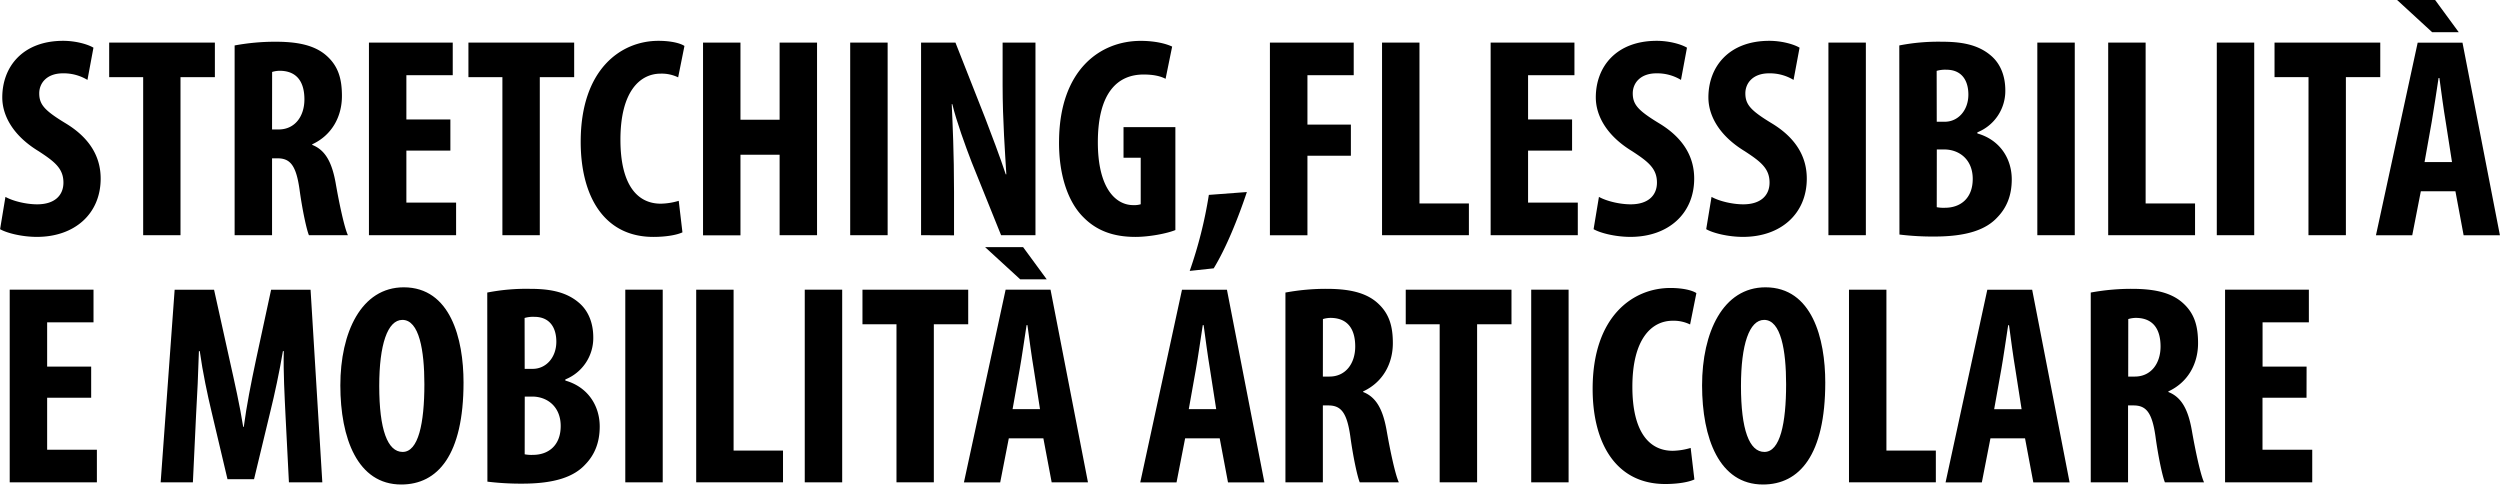 <svg xmlns="http://www.w3.org/2000/svg" viewBox="0 0 1163.46 225.52"><g id="Livello_2" data-name="Livello 2"><g id="Livello_1-2" data-name="Livello 1"><path d="M2.53,91.63c3.59,2,9.71,3.46,14.76,3.46,8.25,0,12.23-4.25,12.23-10.11,0-6.51-4-9.7-11.57-14.63C5.72,62.91,1.06,53.46,1.06,45.35,1.06,31,10.64,19,29.39,19c5.85,0,11.44,1.59,14.1,3.19l-2.79,15a21.36,21.36,0,0,0-11.44-3.06c-7.45,0-11,4.52-11,9.31,0,5.32,2.66,8.11,12.37,14,11.84,7.19,16.22,16.23,16.22,25.67,0,16.36-12.1,27.13-29.65,27.13-7.19,0-14.23-1.86-17.16-3.59Z"/><path d="M66.63,35.91H50.81V19.82H100V35.91h-16v73.55H66.63Z"/><path d="M109.19,21.15a103.57,103.57,0,0,1,19-1.73c9.58,0,18.09,1.33,23.94,6.65,5.45,4.92,7,10.9,7,18.62,0,9.57-4.66,18.22-13.83,22.47v.27c6.11,2.39,9.17,8.11,10.9,17.69,1.73,10,4.12,21,5.72,24.34H143.77c-1.06-2.53-3.06-11.58-4.39-21.42-1.59-11.17-4.39-14.36-10.24-14.36h-2.53v35.78H109.19Zm17.42,39.1h3.06c7.58,0,12-6.12,12-14,0-7.58-3.06-13-10.9-13.3a12.39,12.39,0,0,0-4.13.54Z"/><path d="M209.6,70.09H189.12v24.2h23.14v15.17H171.7V19.82h39V35H189.12V55.59H209.6Z"/><path d="M233.81,35.91H218V19.82h49.21V35.91h-16v73.55H233.81Z"/><path d="M317.6,108.13c-2.53,1.19-7.45,2.12-13.57,2.12-22.87,0-33.78-18.88-33.78-44.28C270.25,32.19,289,19,306.43,19c6.12,0,10.37,1.2,12.1,2.39L315.6,36a17.51,17.51,0,0,0-8.11-1.73c-9.84,0-18.75,8.51-18.75,30.73,0,21.41,8.11,29.79,18.75,29.79a30.91,30.91,0,0,0,8.38-1.33Z"/><path d="M344.6,19.82V55.73h18.22V19.82h17.42v89.64H362.82V72H344.6v37.51H327.18V19.82Z"/><path d="M413.09,19.82v89.64H395.67V19.82Z"/><path d="M428.65,109.46V19.82h16l13.83,35.11c2.66,6.91,7.05,18.48,9.58,26.2h.27c-.54-9.44-1.73-25-1.73-41.5V19.82h15.29v89.64h-16l-13.7-34c-2.92-7.58-7.05-18.89-9-27h-.27c.4,9,1.07,22.88,1.07,40.83v20.22Z"/><path d="M547,107.06c-3.86,1.6-12.1,3.19-18.62,3.19-10.24,0-17.95-2.92-23.94-8.91-7.71-7.44-11.84-20.74-11.57-36.17.4-32.59,19-46.15,38-46.15,6.78,0,11.83,1.33,14.63,2.66l-3.06,15c-2.53-1.33-5.85-2-10.24-2-11.84,0-21.28,8.11-21.28,31.52,0,21.55,8.38,29.26,16.49,29.26a10.46,10.46,0,0,0,3.46-.4V73.41h-8V59.18H547Z"/><path d="M553.67,126.08a202.19,202.19,0,0,0,8.91-35.38l17.69-1.33c-4,12-9.58,25.94-15.43,35.51Z"/><path d="M591,19.82h39V35H608.46V58h20.22V72.48H608.46v37H591Z"/><path d="M643.18,19.82H660.6V94.69h23v14.77H643.18Z"/><path d="M731.62,70.09H711.14v24.2h23.14v15.17H693.72V19.82h39V35H711.14V55.59h20.48Z"/><path d="M744.12,91.63c3.59,2,9.71,3.46,14.77,3.46,8.24,0,12.23-4.25,12.23-10.11,0-6.51-4-9.7-11.57-14.63-12.23-7.44-16.89-16.89-16.89-25C742.66,31,752.24,19,771,19c5.85,0,11.43,1.59,14.09,3.19l-2.79,15a21.33,21.33,0,0,0-11.44-3.06c-7.44,0-11,4.52-11,9.31,0,5.32,2.66,8.11,12.36,14,11.84,7.19,16.23,16.23,16.23,25.67,0,16.36-12.1,27.13-29.66,27.13-7.18,0-14.23-1.86-17.16-3.59Z"/><path d="M796.52,91.63c3.59,2,9.71,3.46,14.77,3.46,8.24,0,12.23-4.25,12.23-10.11,0-6.51-4-9.7-11.57-14.63-12.23-7.44-16.89-16.89-16.89-25C795.06,31,804.64,19,823.39,19c5.85,0,11.44,1.59,14.1,3.19l-2.8,15a21.29,21.29,0,0,0-11.43-3.06c-7.45,0-11,4.52-11,9.31,0,5.32,2.66,8.11,12.37,14,11.83,7.19,16.22,16.23,16.22,25.67,0,16.36-12.1,27.13-29.66,27.13-7.18,0-14.23-1.86-17.15-3.59Z"/><path d="M868.34,19.82v89.64H850.92V19.82Z"/><path d="M883.9,21.15a94.43,94.43,0,0,1,19.82-1.73c8.38,0,16.49,1.06,22.74,6.38,4.79,4,6.78,10,6.78,16.23a20.75,20.75,0,0,1-13,19.55v.53c10.37,2.93,16,11.57,16,21.41,0,7.45-2.39,13.17-6.65,17.56-5.32,5.85-14.36,9-29.39,9a127.53,127.53,0,0,1-16.23-.93Zm17.43,35.51h3.72c6.25,0,11-5.32,11-12.64,0-6.52-3.06-11.57-10.24-11.57a14,14,0,0,0-4.52.53Zm0,39.76a16.1,16.1,0,0,0,3.85.27c7.05,0,12.9-4.26,12.9-13.43,0-8.92-6.12-13.57-13-13.7h-3.72Z"/><path d="M965.56,19.82v89.64H948.14V19.82Z"/><path d="M981.12,19.82h17.42V94.69h23v14.77H981.12Z"/><path d="M1049.08,19.82v89.64h-17.42V19.82Z"/><path d="M1074.35,35.91h-15.82V19.82h49.21V35.91h-16v73.55h-17.42Z"/><path d="M1126.62,89l-4,20.49h-16.89l19.42-89.64H1146l17.42,89.64h-16.89L1142.71,89Zm6.65-89,11,15h-12.37L1115.58,0Zm7.85,75.41-2.93-18.75c-.93-5.46-2.13-14.37-2.93-20.35h-.39c-.94,6-2.27,15.29-3.2,20.48l-3.32,18.62Z"/><path d="M42.43,185.09H21.94v24.2H45.09v15.17H4.52V134.82h39V150H21.94v20.61H42.43Z"/><path d="M132.86,193.07c-.39-8.51-1.06-20.08-.79-29.66h-.4c-1.6,9.58-4,20.61-5.72,27.53L118.23,223H105.87l-7.45-31.52c-1.73-7.18-4.12-18.35-5.45-28.06h-.4c-.27,9.71-.8,21-1.33,29.92l-1.47,31.13h-15l6.51-89.64H99.62l7.18,32.45c2.52,11.3,4.78,21.28,6.38,31.38h.27c1.33-10,3.32-20.08,5.72-31.38l7-32.45h18.36L150,224.46H134.46Z"/><path d="M215.72,178c0,33.78-12,47.48-29,47.48-20.35,0-28.33-21.55-28.33-46.15s9.71-45.62,29.53-45.62C209.6,133.75,215.72,157.56,215.72,178Zm-39.23,1.6c0,20.34,3.86,30.72,10.9,30.72,7.32,0,10.11-13.3,10.11-31.52,0-15.7-2.39-29.93-10.24-29.93C180.35,148.91,176.49,160.35,176.49,179.64Z"/><path d="M226.76,136.15a94.43,94.43,0,0,1,19.82-1.73c8.38,0,16.49,1.06,22.74,6.38,4.79,4,6.78,10,6.78,16.23a20.75,20.75,0,0,1-13,19.55v.53c10.37,2.93,16,11.57,16,21.41,0,7.45-2.4,13.17-6.65,17.56-5.32,5.85-14.36,9-29.39,9a127.53,127.53,0,0,1-16.23-.93Zm17.42,35.51h3.73c6.25,0,11-5.32,11-12.64,0-6.52-3.06-11.57-10.24-11.57a14,14,0,0,0-4.53.53Zm0,39.76a16.19,16.19,0,0,0,3.86.27c7.05,0,12.9-4.26,12.9-13.43,0-8.92-6.12-13.57-13-13.7h-3.73Z"/><path d="M308.42,134.82v89.64H291V134.82Z"/><path d="M324,134.82H341.4v74.87h23v14.77H324Z"/><path d="M391.94,134.82v89.64H374.52V134.82Z"/><path d="M417.21,150.91H401.38V134.82h49.21v16.09h-16v73.55H417.21Z"/><path d="M469.48,204l-4,20.49H448.6L468,134.82H488.9l17.42,89.64H489.43L485.57,204Zm6.65-89,11,15H474.8l-16.36-15ZM484,190.41l-2.92-18.75c-.93-5.46-2.13-14.37-2.93-20.35h-.4c-.93,6-2.26,15.29-3.19,20.48l-3.32,18.62Z"/><path d="M551.54,204l-4,20.49H530.66l19.42-89.64H571l17.43,89.64H571.49L567.63,204ZM566,190.41l-2.92-18.75c-.93-5.46-2.13-14.37-2.93-20.35h-.4c-.93,6-2.26,15.29-3.19,20.48l-3.32,18.62Z"/><path d="M598.22,136.15a103.57,103.57,0,0,1,19-1.73c9.57,0,18.09,1.33,23.94,6.65,5.45,4.92,7.05,10.9,7.05,18.62,0,9.57-4.66,18.22-13.83,22.47v.27c6.11,2.39,9.17,8.11,10.9,17.69,1.73,10,4.12,21,5.72,24.34H632.8c-1.06-2.53-3.06-11.58-4.39-21.42-1.6-11.17-4.39-14.36-10.24-14.36h-2.53v35.78H598.22Zm17.42,39.1h3.06c7.58,0,12-6.12,12-14,0-7.58-3.06-13-10.91-13.3a12.36,12.36,0,0,0-4.12.54Z"/><path d="M670,150.91H654.21V134.82h49.21v16.09h-16v73.55H670Z"/><path d="M730,134.82v89.64H712.6V134.82Z"/><path d="M788.54,223.13c-2.53,1.19-7.45,2.12-13.57,2.12-22.87,0-33.78-18.88-33.78-44.28,0-33.78,18.75-46.95,36.18-46.95,6.11,0,10.37,1.2,12.1,2.39L786.54,151a17.51,17.51,0,0,0-8.11-1.73c-9.84,0-18.75,8.51-18.75,30.73,0,21.41,8.11,29.79,18.75,29.79a30.91,30.91,0,0,0,8.38-1.33Z"/><path d="M849.45,178c0,33.78-12,47.48-29,47.48-20.35,0-28.33-21.55-28.33-46.15s9.71-45.62,29.52-45.62C843.33,133.75,849.45,157.56,849.45,178Zm-39.23,1.6c0,20.34,3.85,30.72,10.9,30.72,7.32,0,10.11-13.3,10.11-31.52,0-15.7-2.4-29.93-10.24-29.93C814.07,148.91,810.22,160.35,810.22,179.64Z"/><path d="M860.49,134.82h17.42v74.87h23v14.77H860.49Z"/><path d="M926.32,204l-4,20.49H905.44l19.42-89.64h20.88l17.42,89.64H946.27L942.42,204Zm14.5-13.56-2.93-18.75c-.93-5.46-2.13-14.37-2.92-20.35h-.4c-.93,6-2.26,15.29-3.19,20.48l-3.33,18.62Z"/><path d="M973,136.15a103.65,103.65,0,0,1,19-1.73c9.58,0,18.09,1.33,23.94,6.65,5.46,4.92,7,10.9,7,18.62,0,9.57-4.65,18.22-13.83,22.47v.27c6.12,2.39,9.18,8.11,10.9,17.69,1.74,10,4.13,21,5.72,24.34h-18.22c-1.06-2.53-3.06-11.58-4.39-21.42-1.59-11.17-4.38-14.36-10.24-14.36h-2.52v35.78H973Zm17.43,39.1h3.06c7.58,0,12-6.12,12-14,0-7.58-3.06-13-10.91-13.3a12.36,12.36,0,0,0-4.12.54Z"/><path d="M1073.42,185.09h-20.49v24.2h23.15v15.17h-40.57V134.82h39V150h-21.55v20.61h20.49Z"/></g></g></svg>